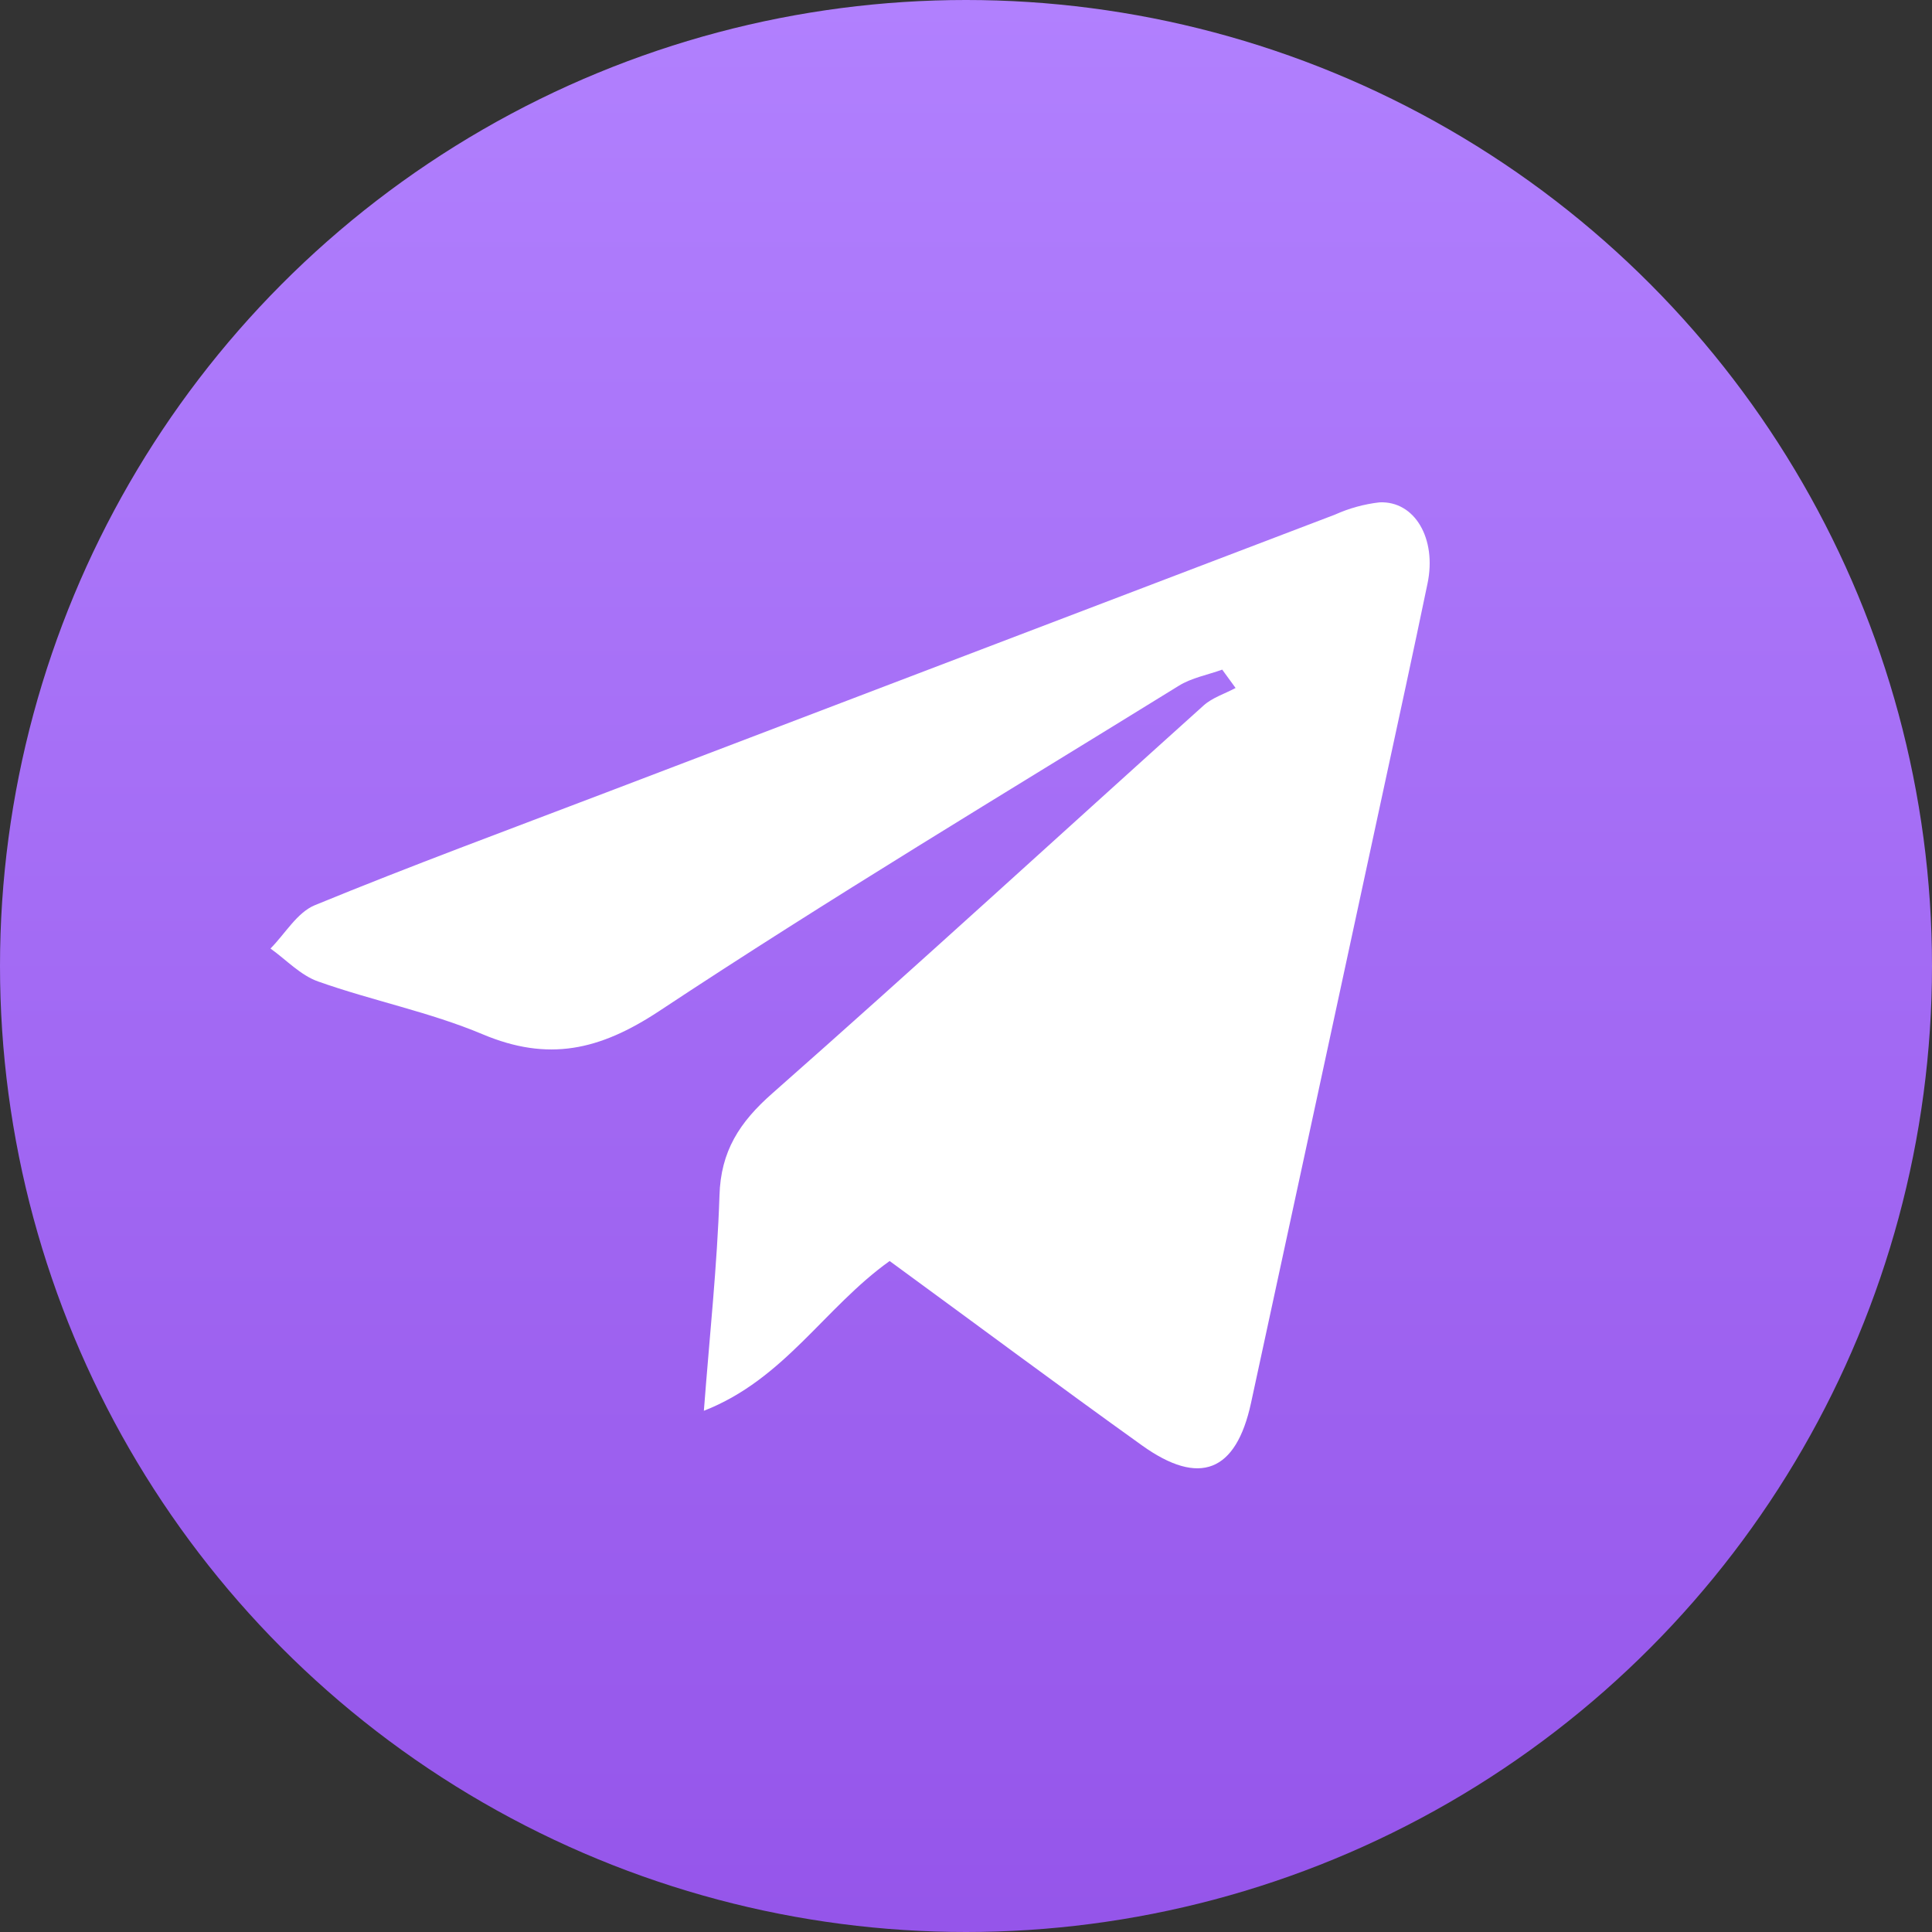 <?xml version="1.0" encoding="UTF-8"?> <svg xmlns="http://www.w3.org/2000/svg" width="50" height="50" viewBox="0 0 50 50" fill="none"><rect x="0" y="0" width="50" height="50" fill="#333333" stroke="none"/> <circle cx="25" cy="25" r="25" fill="url(#paint0_linear_103_7)"></circle> <path d="M23.024 32.635C21.333 33.843 20.305 35.695 18.216 36.511C18.366 34.549 18.561 32.748 18.62 30.942C18.652 29.794 19.137 29.044 19.989 28.295C23.742 24.985 27.429 21.603 31.15 18.257C31.376 18.054 31.699 17.954 31.977 17.805L31.631 17.33C31.255 17.466 30.84 17.541 30.508 17.747C26.004 20.53 21.459 23.256 17.051 26.172C15.514 27.185 14.187 27.482 12.486 26.765C11.122 26.191 9.638 25.899 8.234 25.401C7.778 25.241 7.409 24.84 7 24.548C7.38 24.165 7.69 23.614 8.149 23.426C10.639 22.403 13.166 21.472 15.681 20.512C21.971 18.113 28.259 15.715 34.547 13.319C34.913 13.154 35.302 13.047 35.701 13.001C36.614 12.959 37.185 13.939 36.945 15.097C36.576 16.874 36.19 18.649 35.806 20.425C34.664 25.722 33.521 31.018 32.375 36.314C31.988 38.094 31.045 38.474 29.556 37.408C27.379 35.848 25.224 34.243 23.024 32.635Z" fill="white"></path> <defs> <linearGradient id="paint0_linear_103_7" x1="25" y1="0" x2="25" y2="50" gradientUnits="userSpaceOnUse"> <stop stop-color="#B180FE"></stop> <stop offset="1" stop-color="#9555EA"></stop> </linearGradient> </defs> </svg> 